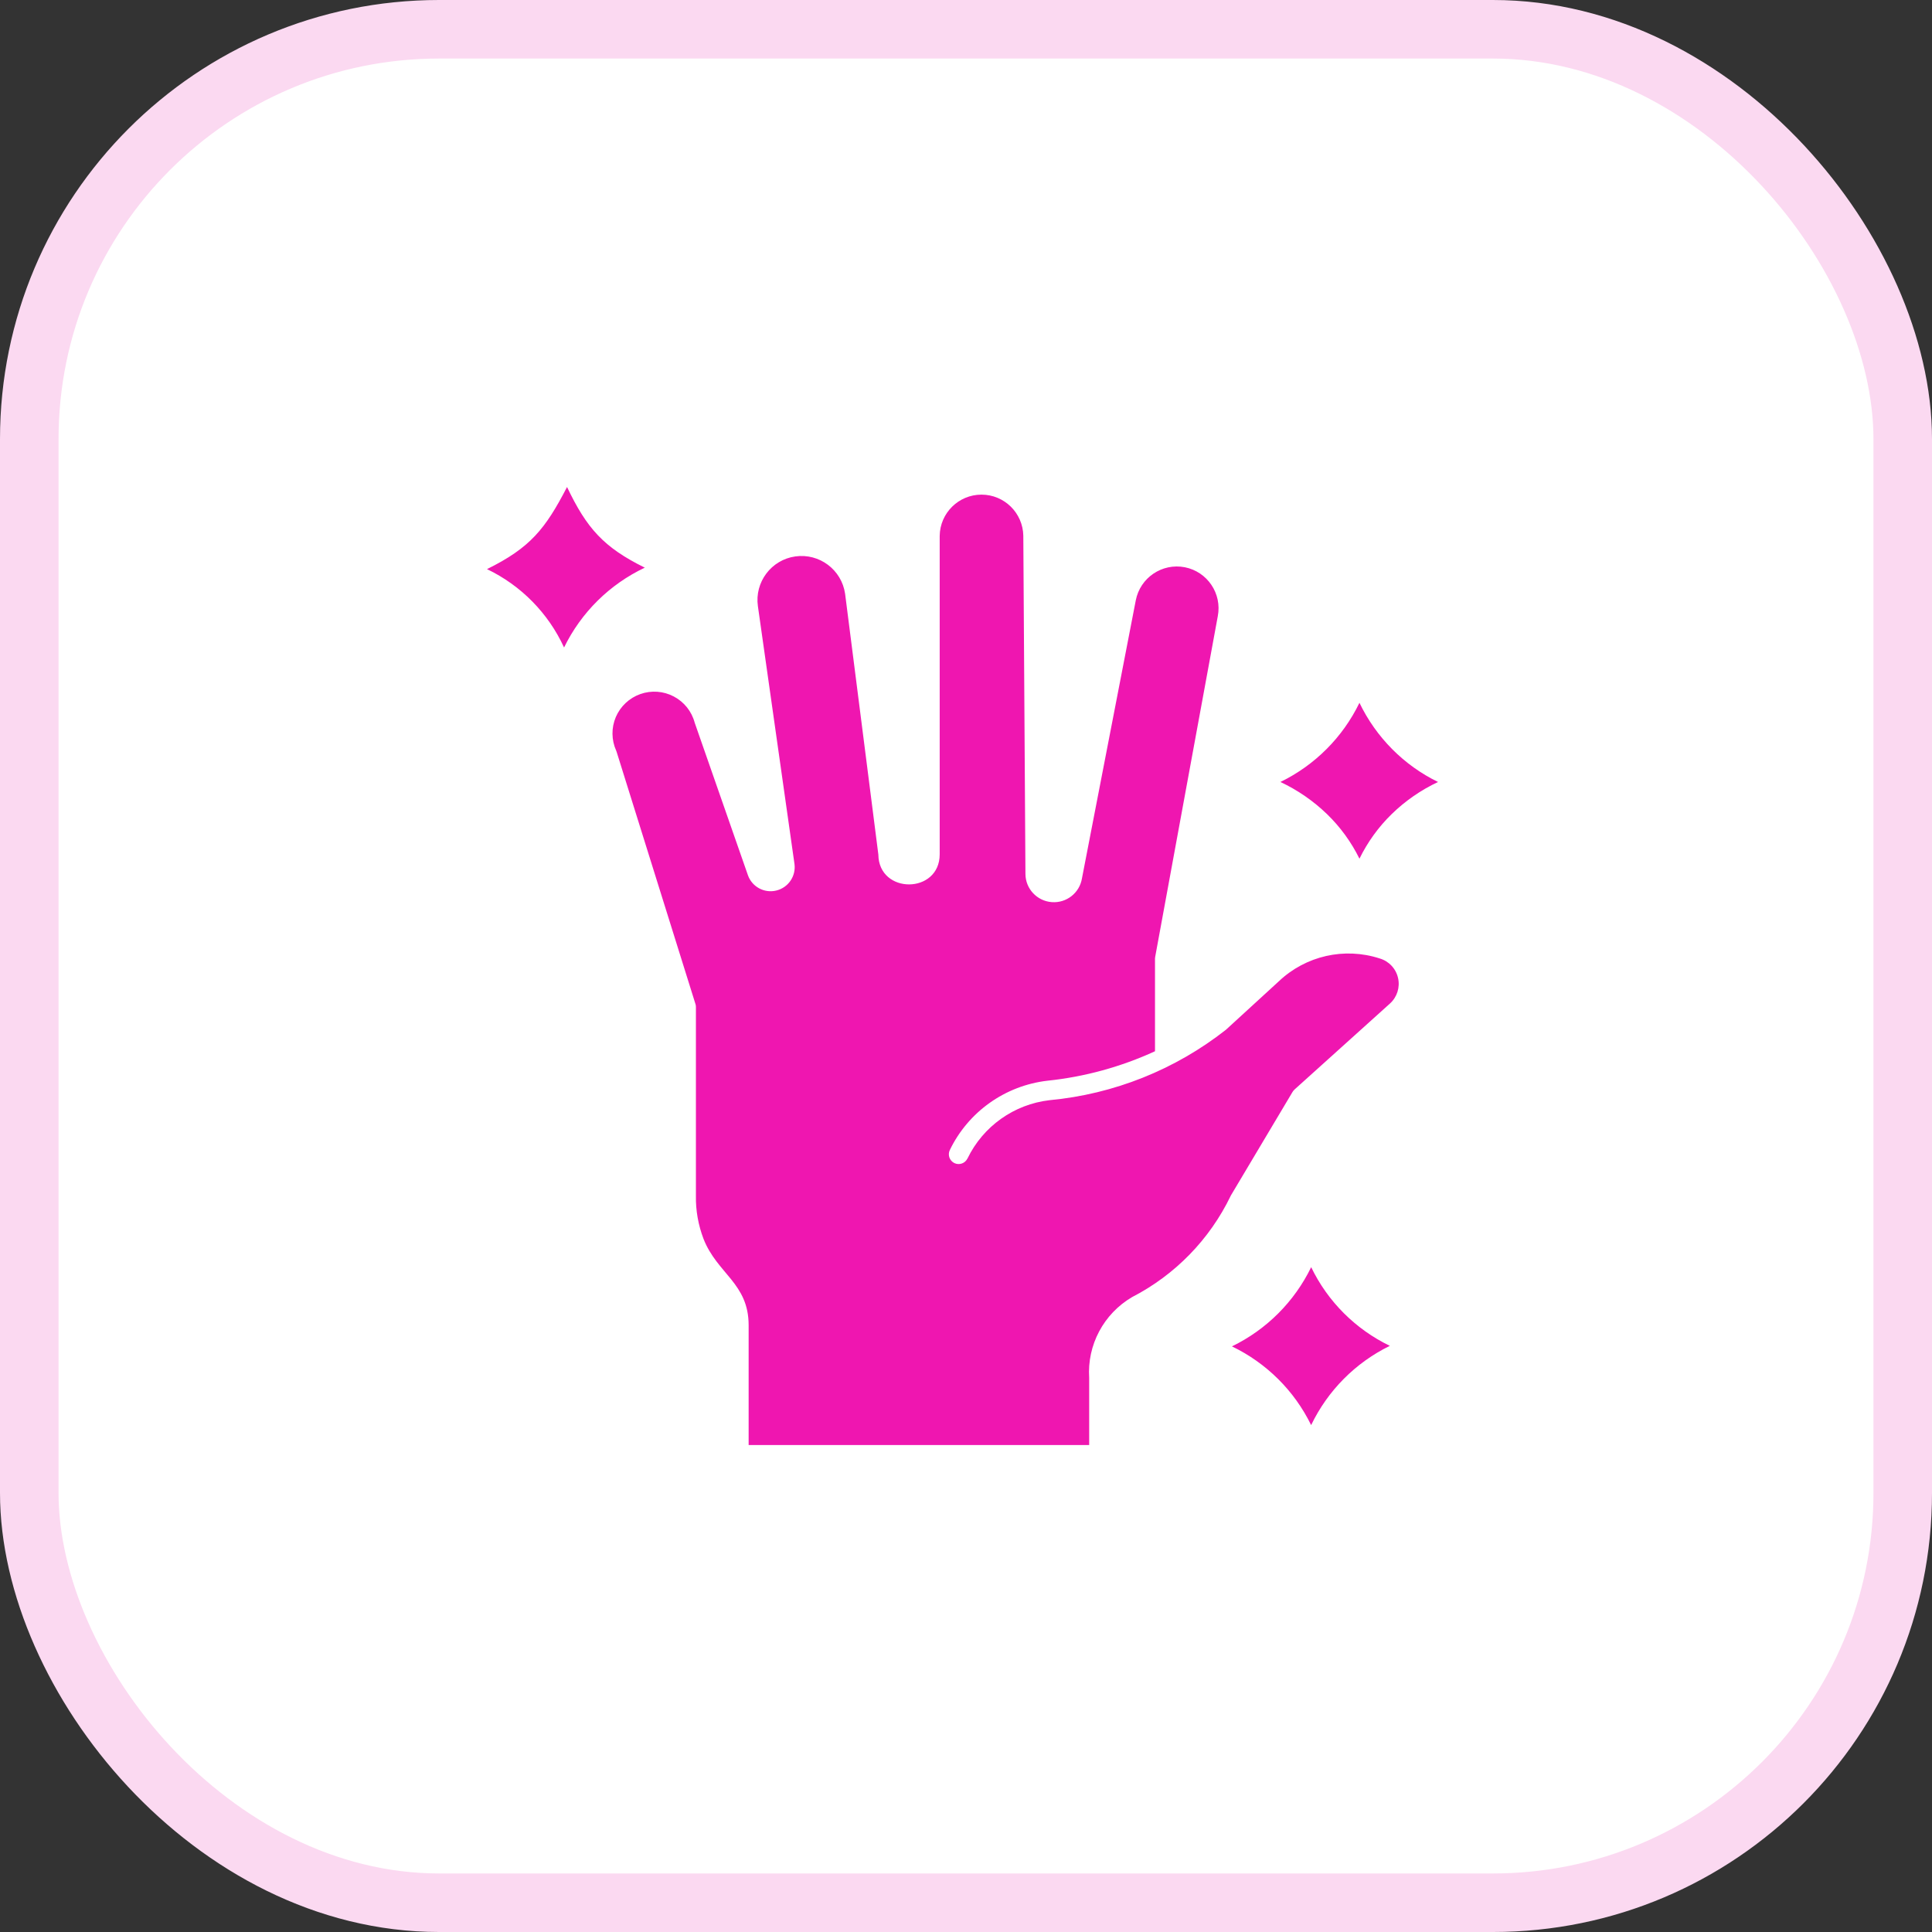 <?xml version="1.0" encoding="UTF-8"?> <svg xmlns="http://www.w3.org/2000/svg" width="132" height="132" viewBox="0 0 132 132" fill="none"><rect x="0" y="0" width="132" height="132" fill="#333333" stroke="none"/><rect x="2" y="2" width="128" height="128" rx="28" fill="white"></rect><rect x="2" y="2" width="128" height="128" rx="28" stroke="#FBD9F1" stroke-width="4"></rect><path fill-rule="evenodd" clip-rule="evenodd" d="M38.538 44.239C39.703 41.847 41.648 39.923 44.055 38.784C41.242 37.398 40.083 36.091 38.742 33.273C37.254 36.148 36.222 37.429 33.273 38.884C35.6 40 37.464 41.895 38.538 44.239ZM89.581 97.367C90.714 95.009 92.609 93.1 94.958 91.952C92.612 90.819 90.714 88.924 89.583 86.577C88.436 88.938 86.529 90.844 84.169 91.989C86.527 93.123 88.433 95.017 89.581 97.367ZM95.123 51.188C94.206 50.265 93.447 49.194 92.882 48.017C91.74 50.375 89.836 52.282 87.481 53.427C88.66 53.98 89.737 54.725 90.671 55.628C91.578 56.509 92.325 57.537 92.882 58.668C93.436 57.535 94.18 56.503 95.083 55.623C96.01 54.719 97.081 53.978 98.251 53.427C97.089 52.861 96.032 52.103 95.123 51.188ZM66.101 79.154C67.166 76.952 69.28 75.449 71.709 75.168C76.103 74.756 80.285 73.085 83.757 70.358L87.379 67.04C89.214 65.302 91.853 64.702 94.259 65.483C94.89 65.665 95.373 66.177 95.518 66.816C95.666 67.455 95.453 68.125 94.964 68.566L88.438 74.446H88.441C88.382 74.5 88.33 74.563 88.293 74.634L84.115 81.648L84.083 81.705V81.708C82.649 84.682 80.282 87.108 77.347 88.622C75.404 89.762 74.268 91.898 74.416 94.145V98.728H51.149V90.546C51.149 87.671 49.007 87.04 48.066 84.642C47.708 83.702 47.529 82.702 47.547 81.696V68.79C47.547 68.708 47.532 68.628 47.501 68.551L42.129 51.367C42.12 51.338 42.109 51.31 42.098 51.284C41.771 50.554 41.762 49.725 42.075 48.989C42.39 48.256 42.995 47.688 43.748 47.421C44.501 47.154 45.331 47.213 46.035 47.586C46.742 47.958 47.26 48.605 47.464 49.378C47.473 49.404 47.481 49.432 47.492 49.458L51.106 59.813C51.393 60.599 52.228 61.043 53.041 60.844C53.856 60.645 54.39 59.867 54.282 59.034L51.782 41.417C51.549 39.773 52.694 38.25 54.336 38.017C55.981 37.784 57.504 38.926 57.74 40.571L60.012 58.389C60.041 61.116 64.203 61.099 64.203 58.366V36.608C64.225 35.048 65.498 33.795 67.058 33.795C68.618 33.795 69.89 35.048 69.916 36.608V36.673L70.061 59.716C70.069 60.724 70.85 61.56 71.859 61.636C72.868 61.713 73.765 61.003 73.924 60.006L77.6 41.017C77.902 39.469 79.399 38.455 80.95 38.756C82.493 39.06 83.501 40.554 83.203 42.1L78.927 65.37C78.927 65.381 78.913 65.489 78.913 65.489V71.824C76.589 72.892 74.103 73.574 71.561 73.838C68.675 74.174 66.16 75.958 64.896 78.571C64.817 78.733 64.808 78.915 64.865 79.083C64.925 79.25 65.047 79.387 65.206 79.466C65.538 79.625 65.936 79.486 66.098 79.154L66.101 79.154Z" fill="#EF16B0"></path></svg> 